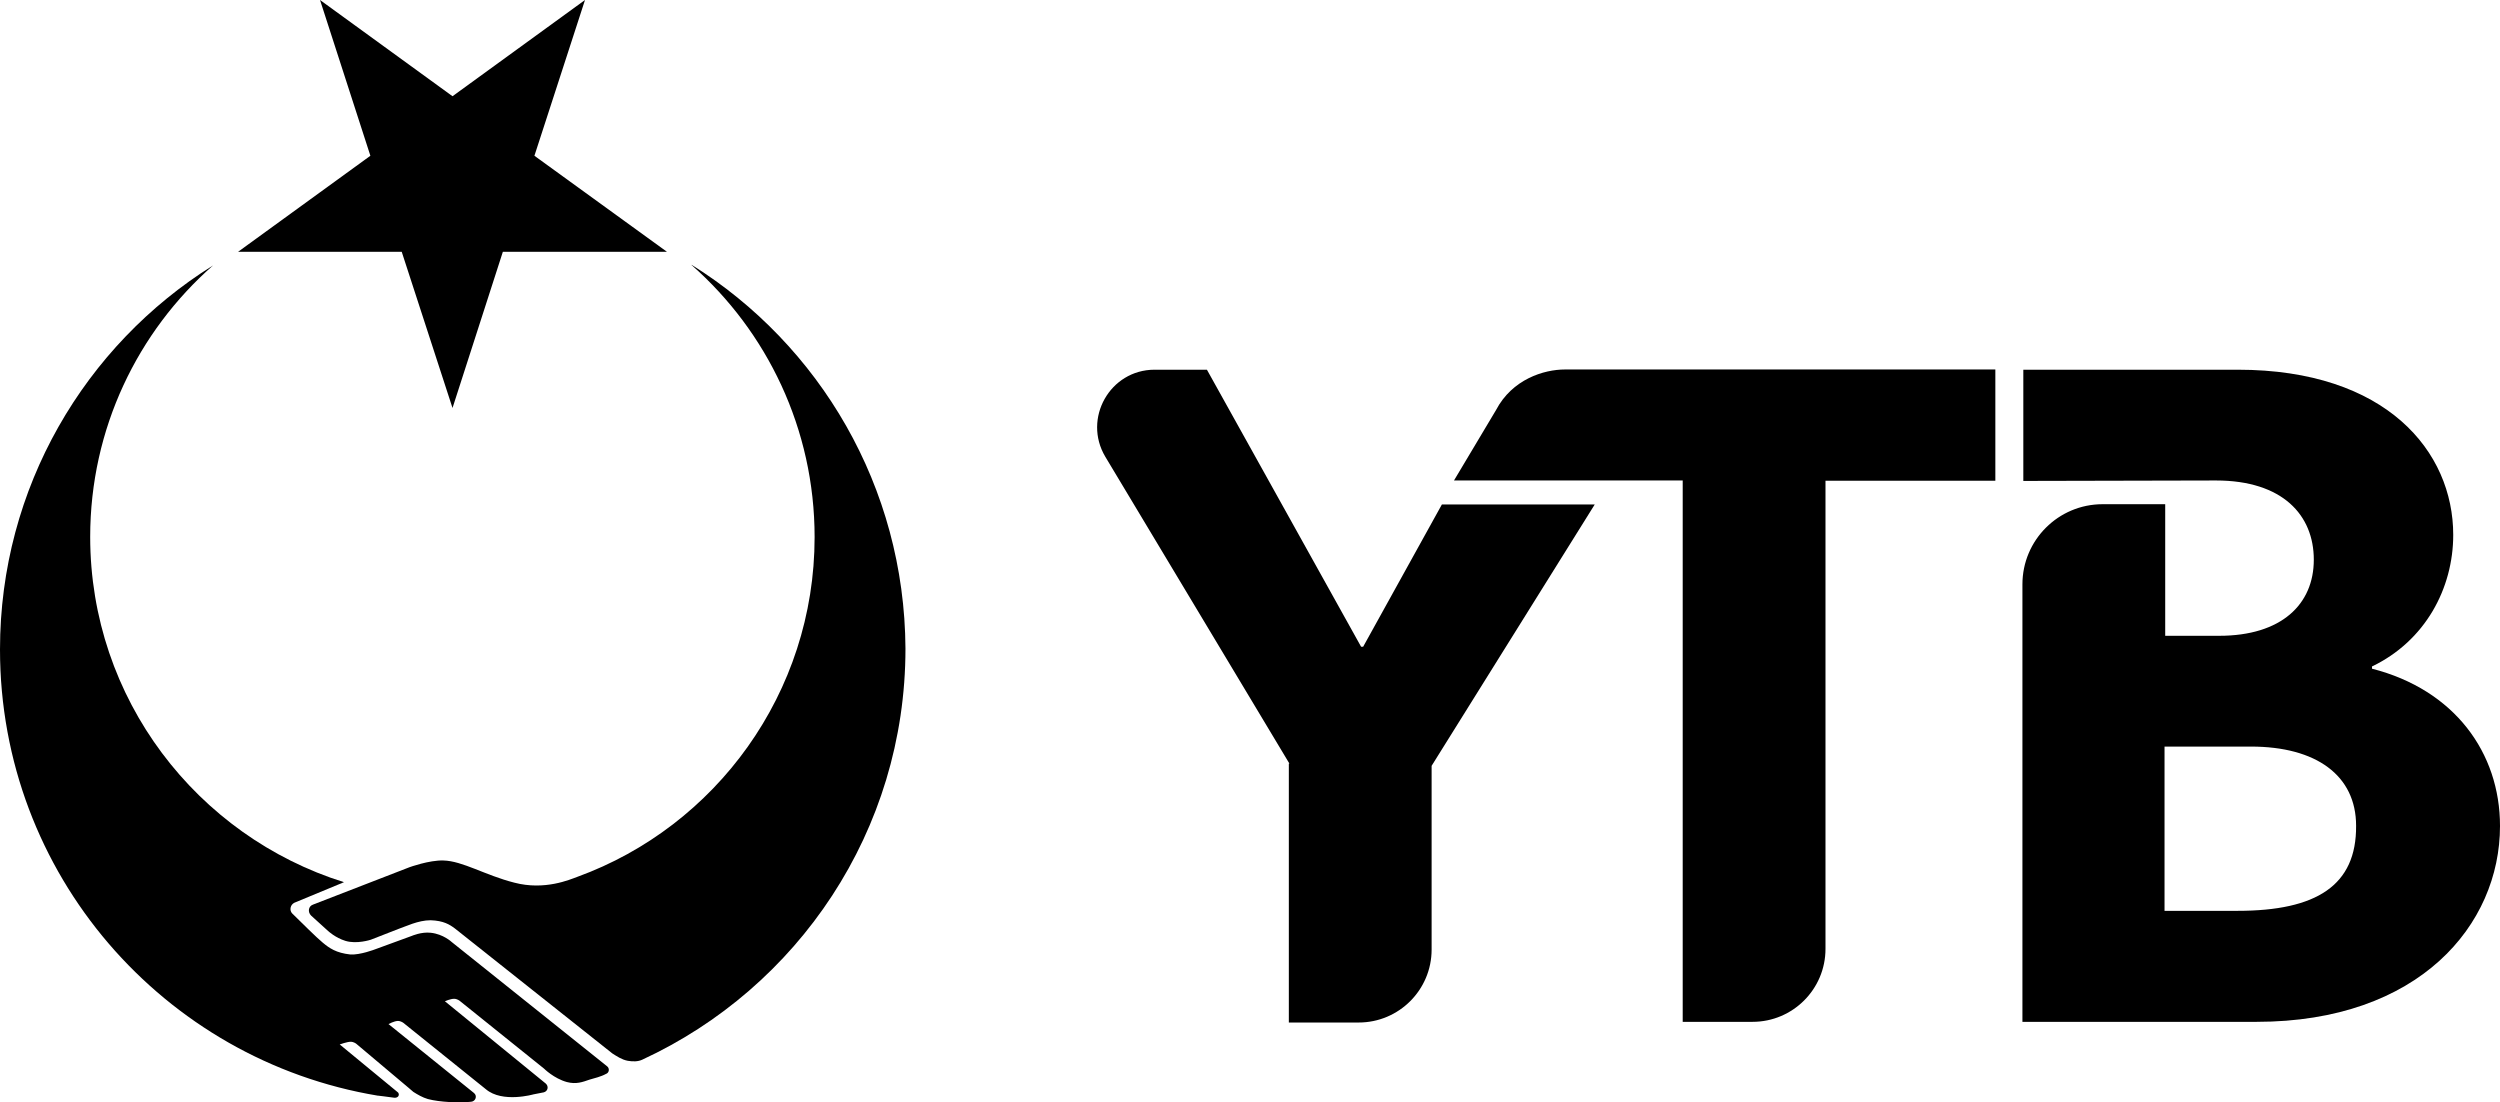 <?xml version="1.0" encoding="UTF-8"?><svg id="Layer_1" xmlns="http://www.w3.org/2000/svg" viewBox="0 0 111.71 49.25"><g><path d="M57.61,34.11l-8.22-13.7c-1.02-1.71,.21-3.89,2.2-3.89h2.34l6.89,12.38h.09l3.52-6.36h6.83l-7.29,11.68v8.21c0,1.8-1.46,3.26-3.26,3.26h-3.12v-11.57h.02Z"/><path d="M75.2,21.47h-10.23l1.88-3.15c.72-1.37,2.13-1.81,3.08-1.81h19.23v4.97h-7.59v20.92c0,1.8-1.46,3.26-3.26,3.26h-3.12V21.47Z"/><path d="M105.99,29.87v-.09c2.38-1.14,3.63-3.49,3.63-5.88,0-3.72-2.98-7.38-9.63-7.38h-9.58v4.97l8.61-.02c2.98,0,4.37,1.55,4.37,3.54s-1.44,3.4-4.23,3.4h-2.41v-5.88h-2.8c-1.97,0-3.58,1.6-3.58,3.58v19.55h10.46c7.26,0,10.88-4.33,10.88-8.75,0-3.28-2.04-6.09-5.72-7.03Zm-6.01,10.83h-3.26v-7.34h3.86c2.92,0,4.7,1.29,4.7,3.54,.02,2.66-1.76,3.8-5.3,3.8Z"/></g><g><polygon points="17.95 11.25 20.22 18.23 22.47 11.25 29.8 11.25 23.88 6.96 26.14 0 20.22 4.3 14.3 0 16.55 6.96 10.64 11.25 17.95 11.25"/><g><path d="M30.91,11.85c3.36,2.96,5.49,7.31,5.49,12.15,0,6.97-4.42,12.93-10.6,15.18-.33,.12-1.46,.62-2.82,.26-1.3-.33-2.31-.97-3.17-.99-.63-.02-1.51,.3-1.51,.3l-4.31,1.67c-.21,.07-.25,.33-.09,.49l.76,.69s.32,.3,.77,.44c.51,.16,1.14-.05,1.14-.05l1.23-.48c.33-.11,.88-.39,1.44-.39,.58,.02,.85,.19,1.09,.37l7.03,5.58c.19,.12,.42,.28,.69,.33,.23,.04,.46,.04,.65-.05,6.94-3.21,11.76-10.21,11.76-18.37-.04-7.24-3.84-13.58-9.56-17.15Z"/><path d="M27.12,47.64l-6.94-5.55s-.37-.35-.93-.41c-.42-.05-.85,.14-.85,.14l-1.64,.6s-.67,.26-1.11,.23c-.63-.07-.93-.28-1.23-.53-.26-.21-.95-.9-1.36-1.3-.14-.14-.09-.39,.09-.48l2.22-.92c-6.57-2.06-11.34-8.19-11.34-15.43,0-4.84,2.13-9.18,5.49-12.13C3.8,15.43,0,21.79,0,29.02c0,10.04,7.31,18.35,16.89,19.94h.02s.35,.04,.7,.09c.18,.02,.26-.12,.18-.23l-2.61-2.15s.33-.12,.49-.12c.14,0,.25,.09,.25,.09l2.34,1.97,.21,.18c.19,.12,.41,.25,.65,.32,.53,.14,1.41,.18,1.94,.12,.19-.02,.28-.26,.12-.39l-3.82-3.08s.26-.14,.42-.14c.14,0,.25,.09,.25,.09l3.68,2.96c.74,.63,2.13,.23,2.13,.23l.46-.09c.18-.05,.23-.26,.09-.39l-4.51-3.68s.25-.11,.41-.11c.14,0,.25,.09,.25,.09l3.77,3.03s.44,.44,1.02,.6c.42,.11,.7,0,1.02-.11,.18-.05,.53-.14,.72-.25,.16-.05,.18-.26,.05-.35Z"/></g></g></svg>